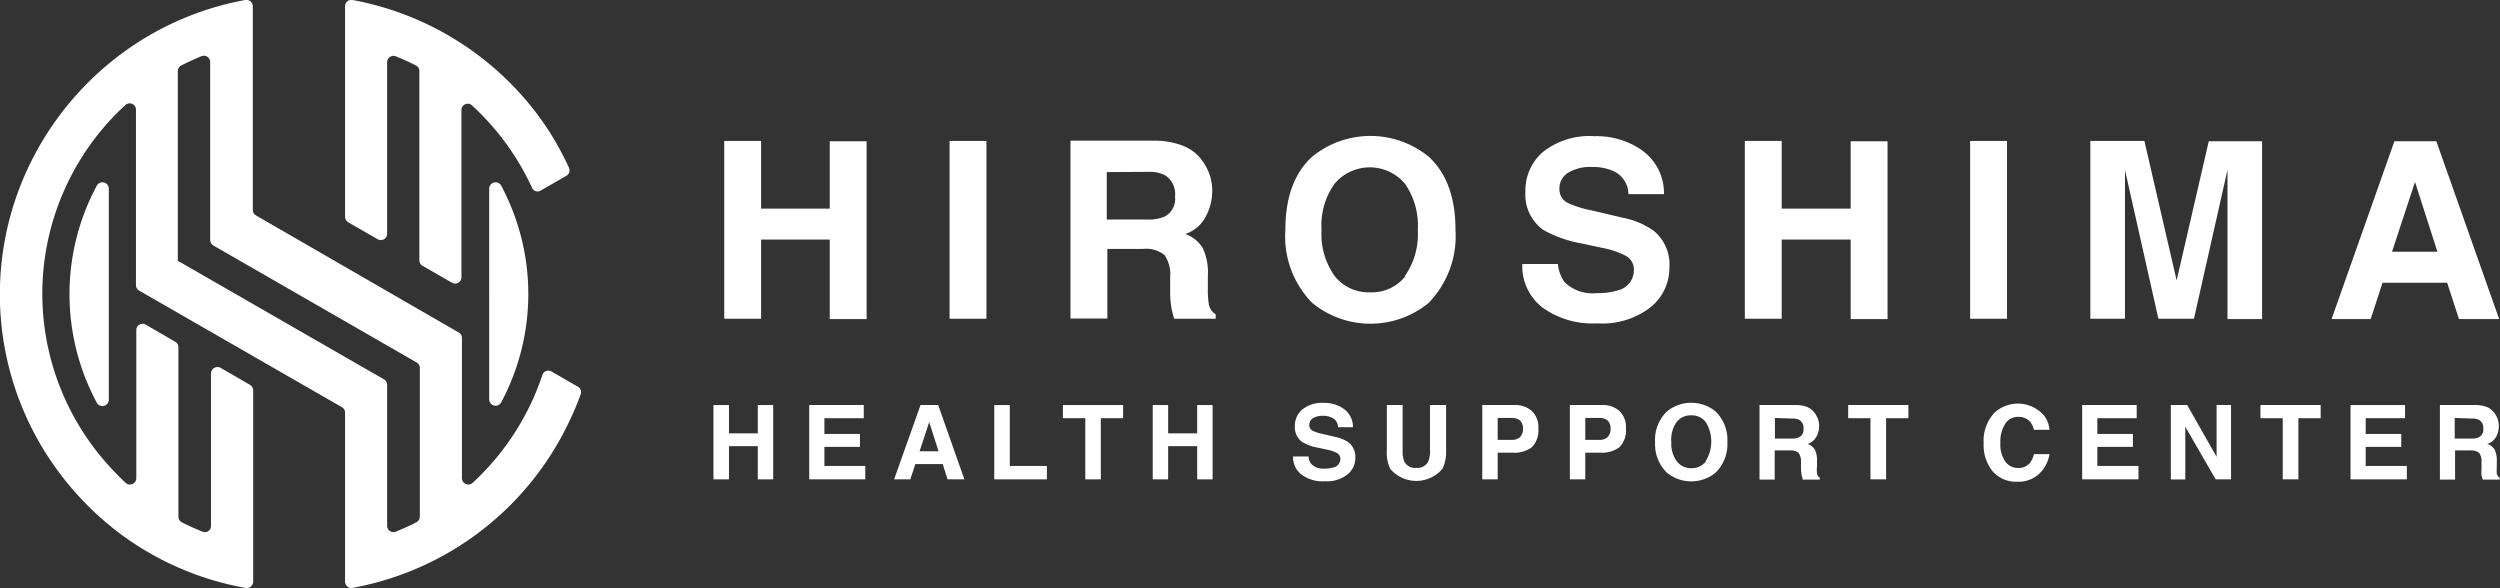 <svg xmlns="http://www.w3.org/2000/svg" viewBox="0 0 210.91 49.61"><rect x="0" y="0" width="210.91" height="49.61" fill="#333333" stroke="none"/><defs><style>.cls-1{fill:#fff;}</style></defs><g id="レイヤー_2" data-name="レイヤー 2"><g id="レイヤー_1-2" data-name="レイヤー 1"><path class="cls-1" d="M61.1,26.89v-15h3.11v5.71H70V11.92h3.11v15H70V20.21H64.21v6.68Z"/><path class="cls-1" d="M83.22,26.89H80.11v-15h3.11Z"/><path class="cls-1" d="M99.83,12.31a3.73,3.73,0,0,1,1.41,1,5,5,0,0,1,.75,1.26,4.32,4.32,0,0,1,.28,1.58,4.5,4.5,0,0,1-.54,2.1A3,3,0,0,1,100,19.74a2.84,2.84,0,0,1,1.47,1.19,4.89,4.89,0,0,1,.43,2.34v1a8.28,8.28,0,0,0,.08,1.4,1.29,1.29,0,0,0,.58.85v.37H99.06a8.16,8.16,0,0,1-.21-.8,7.83,7.83,0,0,1-.13-1.29l0-1.39a2.87,2.87,0,0,0-.49-1.91A2.53,2.53,0,0,0,96.42,21h-3v5.87H90.31v-15h7.16A6.39,6.39,0,0,1,99.83,12.31Zm-6.46,2.21v4h3.37a3.62,3.62,0,0,0,1.5-.24,1.68,1.68,0,0,0,.89-1.69,1.89,1.89,0,0,0-.86-1.82,3,3,0,0,0-1.45-.27Z"/><path class="cls-1" d="M120.52,25.56a7.75,7.75,0,0,1-9.81,0,8,8,0,0,1-2.27-6.17c0-2.74.75-4.8,2.27-6.18a7.78,7.78,0,0,1,9.81,0q2.27,2.07,2.27,6.18A8.09,8.09,0,0,1,120.52,25.56Zm-2-2.27a6.14,6.14,0,0,0,1.09-3.9,6.14,6.14,0,0,0-1.09-3.9,3.88,3.88,0,0,0-5.92,0,6,6,0,0,0-1.11,3.9,6.08,6.08,0,0,0,1.11,3.9,3.64,3.64,0,0,0,3,1.37A3.58,3.58,0,0,0,118.57,23.29Z"/><path class="cls-1" d="M131.43,22.27a3.11,3.11,0,0,0,.57,1.54,3.35,3.35,0,0,0,2.67.92,5.86,5.86,0,0,0,1.84-.24,1.74,1.74,0,0,0,1.33-1.74,1.3,1.3,0,0,0-.65-1.15,7.17,7.17,0,0,0-2.08-.7l-1.62-.35a10.38,10.38,0,0,1-3.29-1.15,3.67,3.67,0,0,1-1.51-3.24,4.28,4.28,0,0,1,1.48-3.34,6.31,6.31,0,0,1,4.35-1.33,6.65,6.65,0,0,1,4.09,1.25,4.44,4.44,0,0,1,1.77,3.64h-3a2.15,2.15,0,0,0-1.21-1.92,4.15,4.15,0,0,0-1.87-.37,3.57,3.57,0,0,0-2,.48,1.53,1.53,0,0,0-.74,1.36,1.28,1.28,0,0,0,.72,1.2,8.69,8.69,0,0,0,2,.62l2.63.62a6.71,6.71,0,0,1,2.59,1.09,3.66,3.66,0,0,1,1.34,3.06,4.28,4.28,0,0,1-1.59,3.4,6.65,6.65,0,0,1-4.48,1.36,7.27,7.27,0,0,1-4.65-1.34,4.41,4.41,0,0,1-1.69-3.67Z"/><path class="cls-1" d="M147.2,26.89v-15h3.11v5.71h5.82V11.92h3.11v15h-3.11V20.21h-5.82v6.68Z"/><path class="cls-1" d="M169.32,26.89h-3.11v-15h3.11Z"/><path class="cls-1" d="M186.34,11.92h4.5v15h-2.92V16.77c0-.29,0-.7,0-1.23s0-.93,0-1.21l-2.83,12.56h-3l-2.82-12.56c0,.28,0,.69,0,1.21s0,.94,0,1.23V26.89h-2.92v-15h4.56l2.72,11.77Z"/><path class="cls-1" d="M202,11.92h3.54l5.3,15h-3.39l-1-3.07H201l-1,3.07H196.7Zm-.2,9.32h3.83l-1.89-5.89Z"/><path class="cls-1" d="M60.19,40.44V34.17H61.5v2.39h2.43V34.17h1.3v6.27h-1.3v-2.8H61.5v2.8Z"/><path class="cls-1" d="M72.87,35.28H69.55v1.33h3V37.7h-3v1.61H73v1.13H68.27V34.17h4.6Z"/><path class="cls-1" d="M77.66,34.17h1.49l2.21,6.27H79.94l-.41-1.29H77.22l-.42,1.29H75.43Zm-.08,3.9h1.6l-.79-2.46Z"/><path class="cls-1" d="M83.88,34.17h1.31v5.14h3.13v1.13H83.88Z"/><path class="cls-1" d="M94.75,34.17v1.11H92.87v5.16H91.56V35.28H89.67V34.17Z"/><path class="cls-1" d="M97.25,40.44V34.17h1.3v2.39H101V34.17h1.3v6.27H101v-2.8H98.55v2.8Z"/><path class="cls-1" d="M110.39,38.51a1.26,1.26,0,0,0,.24.64,1.39,1.39,0,0,0,1.12.38,2.4,2.4,0,0,0,.77-.1.73.73,0,0,0,.56-.72.57.57,0,0,0-.28-.49,3.1,3.1,0,0,0-.87-.29l-.68-.15a3.94,3.94,0,0,1-1.37-.48,1.53,1.53,0,0,1-.64-1.35,1.8,1.8,0,0,1,.62-1.4,2.67,2.67,0,0,1,1.83-.56,2.76,2.76,0,0,1,1.71.53,1.85,1.85,0,0,1,.74,1.52h-1.26a.87.87,0,0,0-.51-.8,1.64,1.64,0,0,0-.78-.16,1.51,1.51,0,0,0-.82.2.65.65,0,0,0-.31.57.53.53,0,0,0,.3.5,3.52,3.52,0,0,0,.83.26l1.1.26a2.87,2.87,0,0,1,1.09.46,1.54,1.54,0,0,1,.56,1.28,1.76,1.76,0,0,1-.67,1.42,2.77,2.77,0,0,1-1.87.57,3,3,0,0,1-2-.56,1.84,1.84,0,0,1-.71-1.53Z"/><path class="cls-1" d="M117,34.17h1.33V38a2.25,2.25,0,0,0,.15.95,1,1,0,0,0,1,.52,1,1,0,0,0,1-.52,2.08,2.08,0,0,0,.16-.95V34.17H122V38a3.3,3.3,0,0,1-.31,1.55,2.89,2.89,0,0,1-4.41,0A3.18,3.18,0,0,1,117,38Z"/><path class="cls-1" d="M129.23,37.73a2.43,2.43,0,0,1-1.57.46h-1.31v2.25h-1.3V34.17h2.69a2.12,2.12,0,0,1,1.48.49,1.88,1.88,0,0,1,.56,1.5A2,2,0,0,1,129.23,37.73Zm-1-2.26a1.06,1.06,0,0,0-.7-.21h-1.18v1.85h1.18a1,1,0,0,0,.7-.23.94.94,0,0,0,.25-.71A.89.89,0,0,0,128.23,35.47Z"/><path class="cls-1" d="M136.62,37.73a2.46,2.46,0,0,1-1.58.46h-1.3v2.25h-1.3V34.17h2.69a2.13,2.13,0,0,1,1.48.49,1.88,1.88,0,0,1,.56,1.5A2,2,0,0,1,136.62,37.73Zm-1-2.26a1.06,1.06,0,0,0-.7-.21h-1.18v1.85h1.18a1,1,0,0,0,.7-.23.94.94,0,0,0,.25-.71A.89.89,0,0,0,135.62,35.47Z"/><path class="cls-1" d="M144.73,39.88a3.24,3.24,0,0,1-4.1,0,3.35,3.35,0,0,1-1-2.58,3.32,3.32,0,0,1,1-2.59,3.24,3.24,0,0,1,4.1,0,3.35,3.35,0,0,1,1,2.59A3.38,3.38,0,0,1,144.73,39.88Zm-.82-1a3.12,3.12,0,0,0,0-3.26,1.46,1.46,0,0,0-1.23-.58,1.51,1.51,0,0,0-1.24.57A2.56,2.56,0,0,0,141,37.3a2.53,2.53,0,0,0,.47,1.63,1.51,1.51,0,0,0,1.24.57A1.48,1.48,0,0,0,143.91,38.93Z"/><path class="cls-1" d="M152.45,34.33a1.61,1.61,0,0,1,.59.44,2.17,2.17,0,0,1,.31.53,1.69,1.69,0,0,1,.12.66,1.89,1.89,0,0,1-.23.88,1.3,1.3,0,0,1-.74.61,1.14,1.14,0,0,1,.61.49,2.08,2.08,0,0,1,.18,1v.42a2.64,2.64,0,0,0,0,.59.47.47,0,0,0,.24.35v.16h-1.45c0-.14-.06-.25-.08-.34a4.46,4.46,0,0,1-.06-.54V39a1.24,1.24,0,0,0-.21-.8A1.07,1.07,0,0,0,151,38h-1.28v2.46h-1.28V34.17h3A2.75,2.75,0,0,1,152.45,34.33Zm-2.71.93V37h1.41a1.45,1.45,0,0,0,.63-.11.69.69,0,0,0,.37-.7.8.8,0,0,0-.36-.77,1.31,1.31,0,0,0-.6-.11Z"/><path class="cls-1" d="M161,34.17v1.11h-1.88v5.16h-1.32V35.28h-1.88V34.17Z"/><path class="cls-1" d="M168.25,34.83a2.92,2.92,0,0,1,4.22.26,2.25,2.25,0,0,1,.43,1.17h-1.31a1.72,1.72,0,0,0-.32-.68,1.31,1.31,0,0,0-1-.41,1.26,1.26,0,0,0-1.1.58,2.8,2.8,0,0,0-.41,1.63,2.5,2.5,0,0,0,.43,1.58,1.32,1.32,0,0,0,1.08.52,1.24,1.24,0,0,0,1-.45,1.86,1.86,0,0,0,.32-.72h1.31A2.87,2.87,0,0,1,172,40a2.53,2.53,0,0,1-1.78.64,2.64,2.64,0,0,1-2.1-.86,3.5,3.5,0,0,1-.77-2.39A3.45,3.45,0,0,1,168.25,34.83Z"/><path class="cls-1" d="M180.26,35.28h-3.32v1.33h3V37.7h-3v1.61h3.47v1.13h-4.75V34.17h4.6Z"/><path class="cls-1" d="M183.14,34.17h1.38L187,38.54V34.17h1.22v6.27h-1.3L184.36,36v4.45h-1.22Z"/><path class="cls-1" d="M195.78,34.17v1.11H193.9v5.16h-1.32V35.28H190.7V34.17Z"/><path class="cls-1" d="M202.9,35.28h-3.32v1.33h3V37.7h-3v1.61h3.47v1.13H198.3V34.17h4.6Z"/><path class="cls-1" d="M209.79,34.33a1.53,1.53,0,0,1,.59.44,2.2,2.2,0,0,1,.32.53,1.9,1.9,0,0,1,.11.66,1.88,1.88,0,0,1-.22.88,1.29,1.29,0,0,1-.75.61,1.16,1.16,0,0,1,.62.49,2.08,2.08,0,0,1,.18,1v.42a3.8,3.8,0,0,0,0,.59.53.53,0,0,0,.24.35v.16h-1.44c0-.14-.07-.25-.09-.34a3.1,3.1,0,0,1,0-.54V39a1.13,1.13,0,0,0-.21-.8,1.06,1.06,0,0,0-.74-.2h-1.28v2.46h-1.28V34.17h3A2.73,2.73,0,0,1,209.79,34.33Zm-2.7.93V37h1.41a1.45,1.45,0,0,0,.63-.11.71.71,0,0,0,.37-.7.8.8,0,0,0-.36-.77,1.38,1.38,0,0,0-.61-.11Z"/><path class="cls-1" d="M29.37,18.75a.56.56,0,0,1-.26-.47V.54A.53.53,0,0,1,29.74,0,25.23,25.23,0,0,1,46.17,10.83h0A25.78,25.78,0,0,1,48,14.15a.52.52,0,0,1-.22.68l-2.17,1.25a.51.51,0,0,1-.7-.18,21.76,21.76,0,0,0-5.08-7,.53.53,0,0,0-.9.39v14.1a.53.53,0,0,1-.8.46l-2.49-1.43a.54.54,0,0,1-.26-.46V6a.54.54,0,0,0-.29-.48C34.57,5.26,34,5,33.4,4.75a.54.54,0,0,0-.74.5V19.72a.53.53,0,0,1-.8.46Zm11.9-2.86V33.72a.54.54,0,0,0,1,.25,19.41,19.41,0,0,0,0-18.33A.54.54,0,0,0,41.27,15.89ZM49,33.24a24.4,24.4,0,0,1-1.05,2.47h0A25.22,25.22,0,0,1,30.38,49.47l-.41.08-.24.05a.54.54,0,0,1-.62-.53V34.81a.52.52,0,0,0-.27-.46L12.58,25l-.85-.49a.53.53,0,0,1-.26-.46V9.26a.53.53,0,0,0-.9-.39,20.07,20.07,0,0,0-1.52,1.54h0a21.58,21.58,0,0,0-3.54,5.44l0,0a21.52,21.52,0,0,0-.84,15.72s0,0,0,0a21.68,21.68,0,0,0,4.92,8.16h0c.31.33.64.65,1,1a.54.54,0,0,0,.91-.39V27.85a.53.53,0,0,1,.8-.46l2.48,1.44a.52.52,0,0,1,.27.46V43.58a.56.56,0,0,0,.28.48c.57.29,1.15.55,1.74.79a.52.52,0,0,0,.73-.49V31.5a.55.55,0,0,1,.81-.47l2.48,1.44a.54.54,0,0,1,.27.46V49.07a.55.55,0,0,1-.64.53A25.07,25.07,0,0,1,10.1,45a25.55,25.55,0,0,1-5.64-5.87A25.1,25.1,0,0,1,2.37,14.16,25.5,25.5,0,0,1,9,5.52,25.12,25.12,0,0,1,20.69,0a.54.54,0,0,1,.64.53V17.71a.53.53,0,0,0,.26.46L38.7,28.05a.52.52,0,0,1,.27.46V40.35a.54.54,0,0,0,.9.39,21.8,21.8,0,0,0,5.91-9.17.53.53,0,0,1,.73-.24l2.2,1.27A.54.54,0,0,1,49,33.24ZM35.42,31.05a.55.55,0,0,0-.27-.47L18,20.71a.57.57,0,0,1-.27-.47v-15a.53.53,0,0,0-.73-.5c-.59.24-1.17.51-1.74.8A.55.55,0,0,0,15,6V22L32.39,32a.53.53,0,0,1,.27.47V44.36a.53.53,0,0,0,.74.49c.59-.24,1.17-.5,1.73-.79a.55.55,0,0,0,.29-.48V31.05ZM8.18,15.64A19.34,19.34,0,0,0,8.18,34a.54.54,0,0,0,1-.25V15.89A.54.54,0,0,0,8.18,15.64Z"/></g></g></svg>